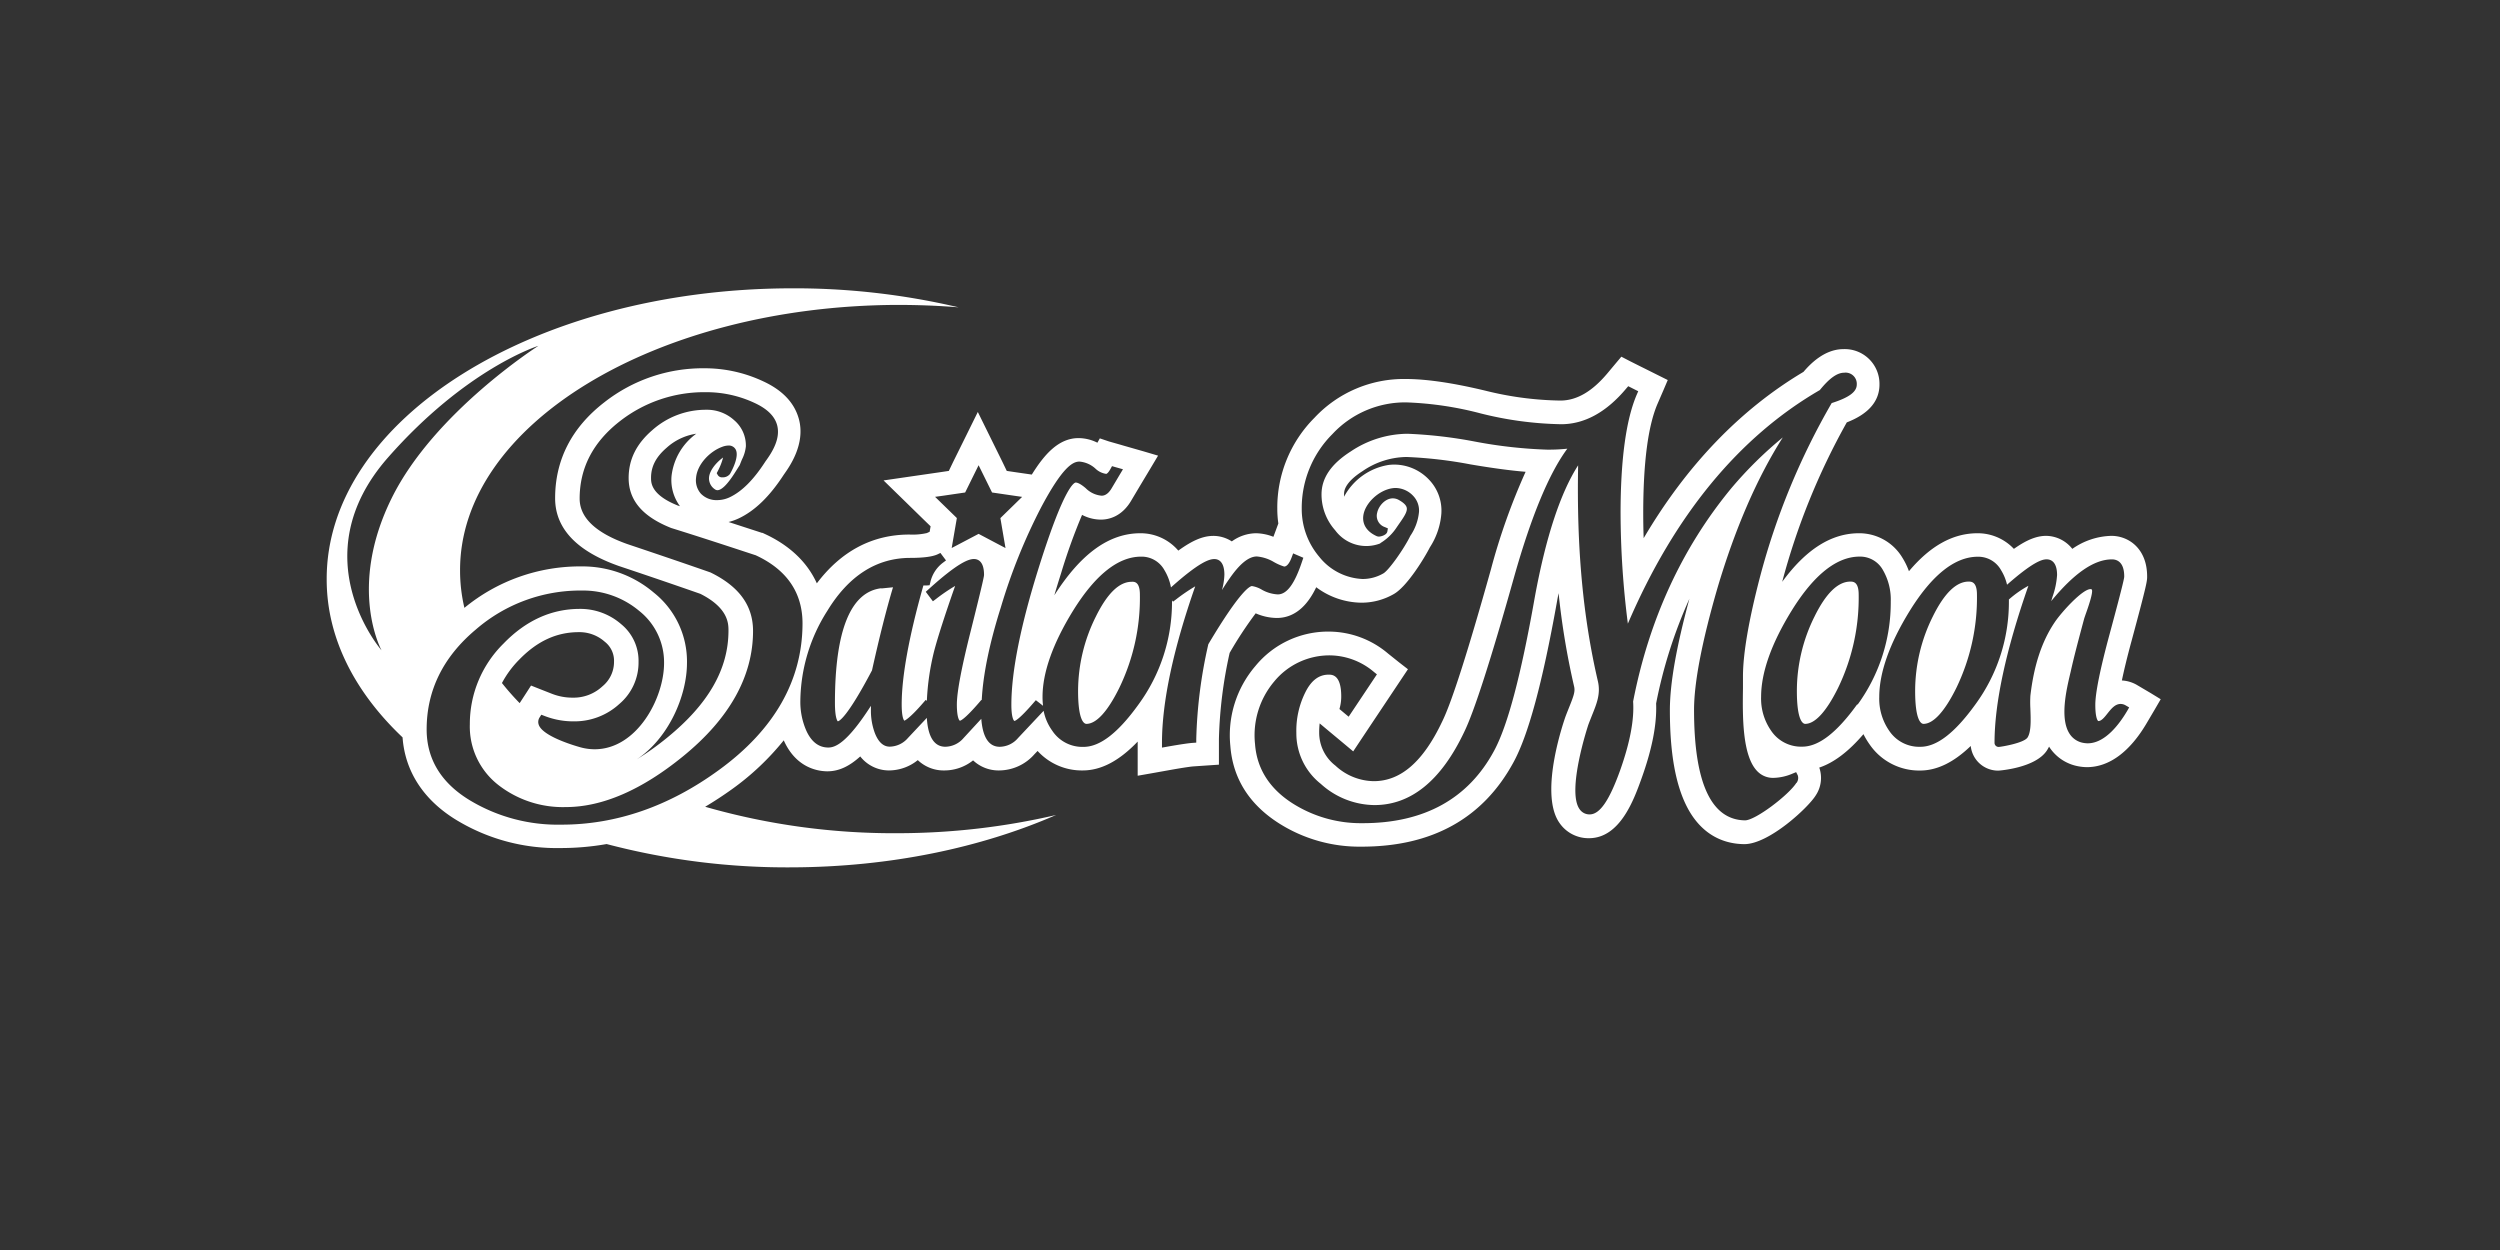 <?xml version="1.0" encoding="utf-8"?>
<svg xmlns="http://www.w3.org/2000/svg" id="Sailor_Moon_-_White" data-name="Sailor Moon - White" viewBox="0 0 576 288">
  <rect x="0" y="0" width="576" height="288" fill="#333333" stroke="none"/>
  <defs>
    <style>.cls-1{fill:#fff;}</style>
  </defs>
  <path class="cls-1" d="M495.54,159.7l-3.1-1.83a7.7,7.7,0,0,0-3.56-1.09c.46-2.21,1.17-5.22,2.28-9.29,3.54-13.12,3.54-13.64,3.54-14.68,0-6.42-4.27-9.35-8.24-9.35a16.37,16.37,0,0,0-9,3,7.8,7.8,0,0,0-6-3c-2.2,0-4.47.89-7.46,3a11.44,11.44,0,0,0-8.38-3.6c-5.66,0-10.86,2.88-15.8,8.75a16.16,16.16,0,0,0-1.5-3.1,11.59,11.59,0,0,0-10-5.65c-6.37,0-12.19,3.67-17.7,11.19A157.67,157.67,0,0,1,425.5,97.32c5-1.94,7.53-4.87,7.53-8.73a8,8,0,0,0-8.32-8.15c-4.45,0-7.79,3.6-9.19,5.24C401,94.32,388.6,107.19,378.7,124c-.07-1.94-.1-3.84-.1-5.71,0-11.68,1.11-20.17,3.29-25.24l1.36-3.14,1-2.35L382,86.44l-3.06-1.53-.91-.45-2.55-1.28-1.92-1-1.38,1.64-1.83,2.19c-3.54,4.22-7.1,6.28-10.85,6.28A75.52,75.52,0,0,1,342.18,90c-7.56-1.81-13.58-2.68-18.39-2.68a28.16,28.16,0,0,0-20.94,8.94,29.31,29.31,0,0,0-8.56,21,23.18,23.18,0,0,0,.24,3.35l-.89,2.41-.25.66a11.43,11.43,0,0,0-4-.82,9.67,9.67,0,0,0-5.58,1.88,7.83,7.83,0,0,0-4.22-1.27c-2.4,0-4.8,1-8.11,3.39a11.44,11.44,0,0,0-8.74-4c-7.2,0-13.69,4.68-19.82,14.29.47-1.63,1-3.32,1.53-5a131.93,131.93,0,0,1,4.86-13.52,9.44,9.44,0,0,0,4.35,1.09c1.67,0,4.81-.59,7.05-4.51l1.92-3.23,2.4-4,1.79-3-3.38-1-4.51-1.29-.71-.21-2.74-.78L253.4,101l-.56,1a9.78,9.78,0,0,0-4.35-1.06c-4.64,0-7.94,3.86-10.76,8.4l-3.47-.5-2.3-.34-1-2.08-3.24-6.57-2.43-4.93-2.43,4.93-3.25,6.57-1,2.08-2.3.34L209,109.9l-5.43.79,3.93,3.83,5.24,5.12,1.67,1.62-.22,1.26-.65.3a14.88,14.88,0,0,1-4,.34c-8.53,0-15.7,3.78-21.34,11.24-2.22-4.91-6.35-8.82-12.18-11.47l-.18-.09-.13-.06-.14,0-.2-.07-7.51-2.44a12.76,12.76,0,0,0,2.34-.83c3.75-1.77,7.15-5.08,10.41-10.11,1.27-1.79,5-7,3.46-12.75-1-3.72-3.74-6.66-8.24-8.73a31.65,31.65,0,0,0-13.4-3,36.82,36.82,0,0,0-23.24,7.88c-7.49,5.81-11.29,13.24-11.29,22.07,0,6.92,4.92,12.17,14.69,15.61,6.14,2.05,12.45,4.2,18.77,6.41,6.48,3.26,6.48,6.91,6.48,8.48,0,8.85-4.62,16.92-14.13,24.66a65.68,65.68,0,0,1-7,5c7.34-4.87,11.57-14.63,11.57-22.23a20.27,20.27,0,0,0-7.69-16.23,25.37,25.37,0,0,0-16.62-6A41.93,41.93,0,0,0,107,140.05a37.28,37.28,0,0,1-1-8.57c-.13-33.6,45-61,100.7-61.23,4.81,0,9.54.18,14.17.56A165.21,165.21,0,0,0,182,66.43c-59.08.22-106.87,30.27-106.73,67.1,0,13.44,6.47,25.93,17.48,36.36.58,8,5,14.63,12.7,19.22a44.57,44.57,0,0,0,23.74,6.28,61.19,61.19,0,0,0,10.58-.92,163.21,163.21,0,0,0,42.73,5.37c22.62-.08,43.58-4.54,60.83-12.07a161.23,161.23,0,0,1-36.24,4.2,157.6,157.6,0,0,1-44.62-6.09q3.09-1.84,6.11-4a60.81,60.81,0,0,0,12-11.31l.06.14c2.89,6.35,8,7,10,7,2.57,0,5-1.1,7.56-3.43a8.41,8.41,0,0,0,6.57,3.23,10.64,10.64,0,0,0,6.69-2.38,8.6,8.6,0,0,0,6.13,2.38,10.61,10.61,0,0,0,6.61-2.32,8.54,8.54,0,0,0,6,2.32,10.89,10.89,0,0,0,8.14-3.74l.72-.75a13.79,13.79,0,0,0,10.41,4.49c4.21,0,8.39-2.19,12.65-6.65v7.87l3.19-.56,4.25-.76c3.88-.69,5.1-.81,5.38-.83l3.37-.23,2.53-.17v-5.91a101.76,101.76,0,0,1,2.47-19.84,90.22,90.22,0,0,1,6-9.12,12.43,12.43,0,0,0,4.85,1.07c4.77,0,7.52-3.77,9.1-7.08a17.66,17.66,0,0,0,10.4,3.56,14.92,14.92,0,0,0,7.49-2c3.08-1.76,7.12-8.43,8.28-10.73a16.61,16.61,0,0,0,2.66-7.82,10.3,10.3,0,0,0-2.82-7.77,11.07,11.07,0,0,0-8-3.5,10.74,10.74,0,0,0-1.37.09,14.19,14.19,0,0,0-10.23,7.32c0-.18,0-.36,0-.55,0-.65,0-2.63,4.29-5.37a18.21,18.21,0,0,1,10.12-3.24A100,100,0,0,1,338.82,107c5,.85,9.22,1.42,12.68,1.7a146.19,146.19,0,0,0-8,22.52c-5.26,18.76-9,30.52-11.21,35-4.38,9.26-9.55,13.76-15.78,13.76a13.23,13.23,0,0,1-8.83-3.58,9.57,9.57,0,0,1-3.74-7.63,17.76,17.76,0,0,1,.11-2.1l1.4,1.17.91.76,3.1,2.58,2.32,1.94,1.67-2.52,2.23-3.35,5.49-8.23,1.84-2.76,1.38-2.07-2-1.55-2.59-2.07a21.18,21.18,0,0,0-13.4-5.05,21.67,21.67,0,0,0-17.16,7.94,24.5,24.5,0,0,0-5.77,18.38c.56,7.45,4.31,13.44,11.12,17.8a34.62,34.62,0,0,0,19.13,5.43c16.27,0,28-6.55,35-19.46,3.41-6.25,6.67-18.34,10-36.94.12-.69.25-1.36.38-2a175.91,175.91,0,0,0,3.57,21.48c.26,1.1,0,2-1.15,4.83-.27.68-.55,1.37-.82,2.09-.06.18-6.29,17.5-1.42,24.5a8.09,8.09,0,0,0,6.83,3.55c7.16,0,10.36-8.94,12.08-13.71,2.46-6.84,3.57-12.52,3.38-17.34a109.89,109.89,0,0,1,7.67-24.11c-3,11.07-4.5,19.49-4.5,25.66,0,9.8,1.28,17.07,3.91,22.22,2.85,5.58,7.4,8.57,13.15,8.65h.1c5.67,0,14.72-8.42,16.44-11.22a7.26,7.26,0,0,0,.82-6.42c3.37-1.13,6.74-3.68,10.18-7.7a17.86,17.86,0,0,0,1.43,2.38,13.83,13.83,0,0,0,11.62,6c3.89,0,7.74-1.87,11.67-5.66a6.33,6.33,0,0,0,6.39,5.68c.08,0,8.57-.57,11.2-4.71.17-.28.33-.56.47-.85l0,.06a10.11,10.11,0,0,0,6.71,4.5,10.77,10.77,0,0,0,2,.2c5.12,0,9.9-3.53,13.81-10.21l1.83-3.1,1.36-2.34ZM217.25,114.22l5.12-.75,2.29-4.64.81-1.64.81,1.64,2.29,4.64,5.12.75,1.81.26-1.31,1.28-3.7,3.61.87,5.1.31,1.8-1.62-.85L225.47,123l-4.58,2.41-1.62.85.31-1.8.88-5.1-3.71-3.61-1.31-1.28Zm-127,.54c-10.26,20.73-2.34,35.08-2.34,35.08S69.2,128.37,89.4,105.41c18.08-20.57,34.65-25.73,34.65-25.73S100,95,90.25,114.76Zm75.35,62.68C154.21,185.75,142,190,129.39,190a39.3,39.3,0,0,1-20.9-5.47c-6.75-4-10.19-9.55-10.19-16.47,0-9,3.81-16.7,11.31-23a36.79,36.79,0,0,1,24.51-9,20.1,20.1,0,0,1,13.16,4.7A15.1,15.1,0,0,1,153,152.78c0,8.09-6.25,19.85-16,19.85a12.26,12.26,0,0,1-3.26-.45c-.87-.24-8.54-2.4-9.59-5.13a1.91,1.91,0,0,1,.17-1.75l.4-.63.7.27a18.16,18.16,0,0,0,6.75,1.26,15.27,15.27,0,0,0,10.52-4,12.5,12.5,0,0,0,4.43-9.7,10.89,10.89,0,0,0-4-8.69,14.28,14.28,0,0,0-9.55-3.52c-6.52,0-12.43,2.68-17.57,8a26,26,0,0,0-7.75,18.58,17.05,17.05,0,0,0,6.68,14.08,24.19,24.19,0,0,0,15.44,5c8.38,0,17.48-3.93,27-11.69,10.71-8.72,16.13-18.44,16.13-28.88,0-5.86-3.21-10.27-9.81-13.49-6.53-2.28-13-4.47-19.14-6.53-7.3-2.58-11-6.1-11-10.47,0-7.07,3.09-13,9.19-17.78a31.57,31.57,0,0,1,19.92-6.75,26.25,26.25,0,0,1,11.13,2.45c3,1.38,4.71,3.08,5.27,5.18.77,3-1,6-2.71,8.33-2.7,4.2-5.4,6.91-8.23,8.25a6.86,6.86,0,0,1-2.9.66,5,5,0,0,1-3.73-1.48,4.64,4.64,0,0,1-1.12-3.63c.25-3.19,3.24-6.15,6-7.16a4.31,4.31,0,0,1,1.48-.31,1.78,1.78,0,0,1,1.62.86c.92,1.57-.75,4.76-1.29,5.7a2.09,2.09,0,0,1-1.73.77,1.13,1.13,0,0,1-1.06-.51l-.26-.45.26-.5a14.11,14.11,0,0,0,1.21-3.11l-.36.27c-1.51,1.2-3.16,3.22-2.85,5a3,3,0,0,0,1.51,2.17.89.89,0,0,0,.39.09c1,0,2.41-1.43,4.16-4.23l1-1.58c.15-.42.33-.86.51-1.29a8.55,8.55,0,0,0,.89-3,7.65,7.65,0,0,0-2.67-6,9.3,9.3,0,0,0-6.49-2.43,18.54,18.54,0,0,0-12.44,4.73c-3.64,3.15-5.41,6.74-5.41,11,0,5.13,3.21,8.89,9.8,11.51,6.44,2,12.95,4.14,19.31,6.23h.05l0,0c7.23,3.3,10.9,8.61,10.9,15.77C184.88,156.78,178.39,168.16,165.6,177.44Zm-44.48-17.58L119.73,162a58.28,58.28,0,0,1-4.08-4.63,22.83,22.83,0,0,1,4-5.41c4.13-4.25,8.6-6.31,13.68-6.31a8.76,8.76,0,0,1,6,2.2,5.54,5.54,0,0,1,2.14,4.58,7.25,7.25,0,0,1-2.64,5.67,9.72,9.72,0,0,1-6.88,2.64,13,13,0,0,1-4.76-.88l-2.77-1.09-2.07-.82Zm35.55-43.23-.52-.16C150,114,150,111.25,150,110.09c0-2.61,1.13-4.79,3.54-6.88a13.07,13.07,0,0,1,6.88-3.28,14,14,0,0,0-5.69,9.68A10.13,10.13,0,0,0,156.67,116.63ZM300,129.36c-1.72,5.18-3.5,7.59-5.6,7.59a8.3,8.3,0,0,1-3.63-1.06,6.42,6.42,0,0,0-2.32-.86c-.35,0-2.48.65-10.05,13.4a109.25,109.25,0,0,0-2.78,21.83v.84l-.84.06c-.68.05-2.27.24-6,.9l-1.06.19v-1.08c0-9.41,2.58-21.54,7.66-36.08a41.82,41.82,0,0,0-4.4,3l-.72.54-.23-.3v.33a39.94,39.94,0,0,1-7.74,23.68c-4.73,6.56-8.87,9.74-12.64,9.74a8.31,8.31,0,0,1-7.2-3.71,11.64,11.64,0,0,1-2-4.6l-.15.16-5.76,6.13a5.63,5.63,0,0,1-4.19,2c-2.51,0-3.94-2.17-4.26-6.45L222,170.05a5.63,5.63,0,0,1-4.19,2c-2.54,0-4-2.23-4.27-6.65l-4.35,4.63a5.66,5.66,0,0,1-4.19,2c-1.49,0-2.66-1.08-3.47-3.23a14.85,14.85,0,0,1-.87-5.31c0-.29,0-.58,0-.87-5.48,8.55-8.2,9.61-9.81,9.61-2.19,0-3.89-1.29-5.06-3.85a16.47,16.47,0,0,1-1.39-6.94,39.28,39.28,0,0,1,6.19-20.66c4.93-8.12,11.37-12.24,19.14-12.24,3,0,5.12-.28,6.28-.82l.66-.32.75,1,.54.72-.72.54a7.76,7.76,0,0,0-2.9,4.54l-.16.64-.65.05-.78,0c-3.35,11.82-5,21-5,27.41,0,3.35.61,3.74.62,3.74s1.07-.33,4.35-4.13l.56-.65.27.21a57.17,57.17,0,0,1,1.7-11.56c.85-3.2,2.46-8.21,4.81-14.91a41.82,41.82,0,0,0-4.4,3l-.72.54-.54-.72-.61-.81-.49-.66.61-.55c6.92-6.27,9.31-7,10.49-7,.87,0,2.32.47,2.32,3.63,0,.27,0,.71-3.15,13.29-2.06,8.2-3.11,13.78-3.11,16.59,0,3.07.57,3.74.71,3.74s1.09-.33,4.37-4.13l.56-.66.09.07c.3-5.9,1.78-13.1,4.42-21.45A131.38,131.38,0,0,1,239.82,117c5-9.44,7.36-10.65,8.88-10.65a6.22,6.22,0,0,1,3.68,1.61,4.49,4.49,0,0,0,2.48,1.22c.13,0,.51-.24,1-1.15l.35-.63.68.2.71.2,1.13.32-.6,1-1.92,3.23c-.26.45-1.06,1.86-2.39,1.86a5.9,5.9,0,0,1-3.67-1.73c-1.32-1.13-2-1.3-2.29-1.3s-2.53.54-8.42,19.25c-4.26,13.51-6.42,24.25-6.42,31.93,0,3.07.57,3.74.71,3.74s1.08-.33,4.36-4.13l.57-.65.68.53.91.71.07.06a17,17,0,0,1-.12-2.05c0-5.59,2.35-12.25,7-19.81,5.14-8.3,10.42-12.51,15.71-12.51a6,6,0,0,1,5.36,3.09,11.74,11.74,0,0,1,1.52,4c6.53-5.84,8.82-6.53,10-6.53.86,0,2.31.47,2.31,3.63a15,15,0,0,1-.56,3.51c.76-1.22,1.31-2.05,1.66-2.53,2.4-3.5,4.5-5.21,6.38-5.21a9.24,9.24,0,0,1,3.89,1.26,11.54,11.54,0,0,0,2.4,1.06c.78,0,1.38-1.16,1.74-2.14l.33-.89.88.38.7.3.77.33Zm113.89,51c-1.71,2.75-9.42,8.65-11.84,8.65-7.8-.11-11.74-8.67-11.74-25.45,0-6.27,1.81-15.69,5.37-28,4.08-13.77,9.14-25.44,15.08-34.78a90.72,90.72,0,0,0-11.84,11.68c-11.41,13.81-19,30.35-22.65,49.17.29,4.16-.73,9.5-3,15.88-2.52,7-4.68,10.11-7,10.13a2.75,2.75,0,0,1-2.35-1.23c-3-4.25,2-19.36,2.06-19.51.26-.69.53-1.35.78-2,1.16-2.86,2.07-5.12,1.38-8-3.44-14.81-4.9-30.67-4.54-49.69-4.09,6.37-7.46,16.6-10,30.48-3.19,18.05-6.27,29.61-9.39,35.34-5.93,11-16.1,16.63-30.22,16.63a29.34,29.34,0,0,1-16.19-4.57c-5.31-3.39-8.22-8-8.64-13.65A19.21,19.21,0,0,1,293.59,157a16.47,16.47,0,0,1,13-6,15.92,15.92,0,0,1,10,3.85l.65.52-.46.69-5.49,8.23-.56.84-.77-.64-.92-.77-.43-.36.14-.55a10.06,10.06,0,0,0,.27-2.37c0-5-2.11-5-2.9-5-2.29,0-4.07,1.38-5.44,4.21a19.78,19.78,0,0,0-2,9.21,14.8,14.8,0,0,0,5.63,11.74,18.64,18.64,0,0,0,12.37,4.89c8.42,0,15.38-5.67,20.68-16.86,2.3-4.71,6.18-16.76,11.53-35.84,3.91-13.82,8-23.7,12.22-29.41a41.47,41.47,0,0,1-4.64.22,107.37,107.37,0,0,1-16.54-1.84,104.79,104.79,0,0,0-15.63-1.82A23.79,23.79,0,0,0,311.23,104c-4.54,2.9-6.75,6.14-6.75,9.91a12.39,12.39,0,0,0,3.14,8.26,8.9,8.9,0,0,0,10.47,3l-.12,0a11.71,11.71,0,0,0,3.86-3.72l.44-.64c1.15-1.64,2.05-2.93,1.84-3.84-.12-.57-.71-1.14-1.79-1.76a2.83,2.83,0,0,0-1.41-.39c-1.75,0-3.29,1.74-3.62,3.36a2.74,2.74,0,0,0,1.8,3.27l.68.29-.13.74c-.18.85-1.57,1.15-1.91,1.15a1.44,1.44,0,0,1-.51-.09c-2.26-1-3.39-2.7-3.11-4.75.39-2.89,3.61-5.89,6.76-6.31a4.74,4.74,0,0,1,.65-.05,5.66,5.66,0,0,1,4.05,1.79,4.89,4.89,0,0,1,1.37,3.7,11.72,11.72,0,0,1-2,5.54c-1.46,3-5,8-6.23,8.66a9.5,9.5,0,0,1-4.79,1.28,13.51,13.51,0,0,1-10-5.16,17,17,0,0,1-4-11A24.07,24.07,0,0,1,307,100a22.89,22.89,0,0,1,17-7.29,77.59,77.59,0,0,1,17.14,2.54,81.21,81.21,0,0,0,18.54,2.49c5.38,0,10.43-2.76,15-8.22l.46-.54.64.32.91.46.76.38-.34.78c-2.47,5.75-3.73,15-3.73,27.39a203.6,203.6,0,0,0,1.68,25.38c10.69-24.92,25.56-43,44.23-53.82,2.22-2.74,4-4,5.63-4a2.58,2.58,0,0,1,2.88,2.73c0,1.68-1.78,3-5.78,4.27a162.26,162.26,0,0,0-16.5,40c-2.61,10-3.94,17.76-3.94,23,0,.83,0,1.75,0,2.73-.09,6.17-.23,15.5,3.31,19.1a5,5,0,0,0,3.78,1.52,11.76,11.76,0,0,0,4.38-1l.78-.32.38.75A1.93,1.93,0,0,1,413.91,180.4Zm14-18.07c-4.74,6.56-8.87,9.74-12.65,9.74a8.31,8.31,0,0,1-7.2-3.71,12.92,12.92,0,0,1-2.28-7.76c0-5.59,2.35-12.25,7-19.81,5.13-8.3,10.41-12.51,15.7-12.51a6,6,0,0,1,5.36,3.09,13.57,13.57,0,0,1,1.81,7.28A40,40,0,0,1,428,162.33Zm62.25,1.44c-1.65,2.81-5,7.53-9.14,7.53a5.65,5.65,0,0,1-1-.1,4.71,4.71,0,0,1-3.19-2.13c-2.25-3.48-.71-10.08.12-13.63.07-.3.14-.57.19-.81.75-3.33,1.64-6.68,2.5-9.92l.52-1.94c.08-.32.26-.82.48-1.45.41-1.15,1.65-4.66,1.36-5.4a.34.34,0,0,0-.32-.15c-1.9,0-6.78,5.42-8.25,7.63-3,4.44-4.81,10-5.61,16.95a26.7,26.7,0,0,0,0,3c.1,2.59.19,5.27-.64,6.59s-6.23,2.19-6.62,2.19a.94.94,0,0,1-1-.93c0-9.17,2.62-21.35,7.8-36.19a24.15,24.15,0,0,0-4.41,3.08l-.08.06c0,.17,0,.35,0,.53a39.94,39.94,0,0,1-7.74,23.68c-4.74,6.56-8.87,9.74-12.65,9.74a8.31,8.31,0,0,1-7.2-3.71,12.92,12.92,0,0,1-2.28-7.76c0-5.59,2.35-12.25,7-19.81,5.13-8.3,10.42-12.51,15.71-12.51a6,6,0,0,1,5.35,3.09,11.1,11.1,0,0,1,1.38,3.36c5.86-5.15,8-5.85,9.11-5.85.91,0,2.42.47,2.42,3.63a18.46,18.46,0,0,1-1.05,5c-.1.35-.2.67-.3,1,5.31-6.47,9.9-9.62,14-9.62,1.05,0,2.82.51,2.82,3.93,0,.29,0,.83-3.36,13.26-2.19,8.1-3.3,13.59-3.3,16.32,0,3.07.57,3.74.71,3.74.66,0,1.33-.77,2-1.63l.12-.15c.85-1.06,1.73-2.16,3-2.16a2.34,2.34,0,0,1,1.2.35l.77.45ZM262.63,137a47.5,47.5,0,0,1-4.75,21.5c-2.67,5.42-5.29,8.28-7.57,8.28-.45,0-1.92-.54-1.92-7.57a38.4,38.4,0,0,1,4.1-17.16c2.61-5.3,5.38-8,8.22-8C261.34,134,262.63,134,262.63,137Zm165.61,0a47.66,47.66,0,0,1-4.75,21.5c-2.68,5.42-5.3,8.28-7.57,8.28-.45,0-1.92-.54-1.92-7.57A38.39,38.39,0,0,1,418.09,142c2.61-5.3,5.38-8,8.23-8C426.94,134,428.24,134,428.24,137Zm-225.17-1.42,2.68-.27c-1.5,5-3.13,11.45-4.84,19.14-5.84,11.11-7.63,11.72-7.88,11.74,0,0-.66-.48-.66-4.26C192.37,145.21,196,136.34,203.07,135.53ZM455.49,137a47.66,47.66,0,0,1-4.75,21.5c-2.68,5.42-5.3,8.28-7.57,8.28-.45,0-1.92-.54-1.92-7.57A38.52,38.52,0,0,1,445.34,142c2.62-5.3,5.38-8,8.23-8C454.19,134,455.49,134,455.49,137Z"/>
</svg>